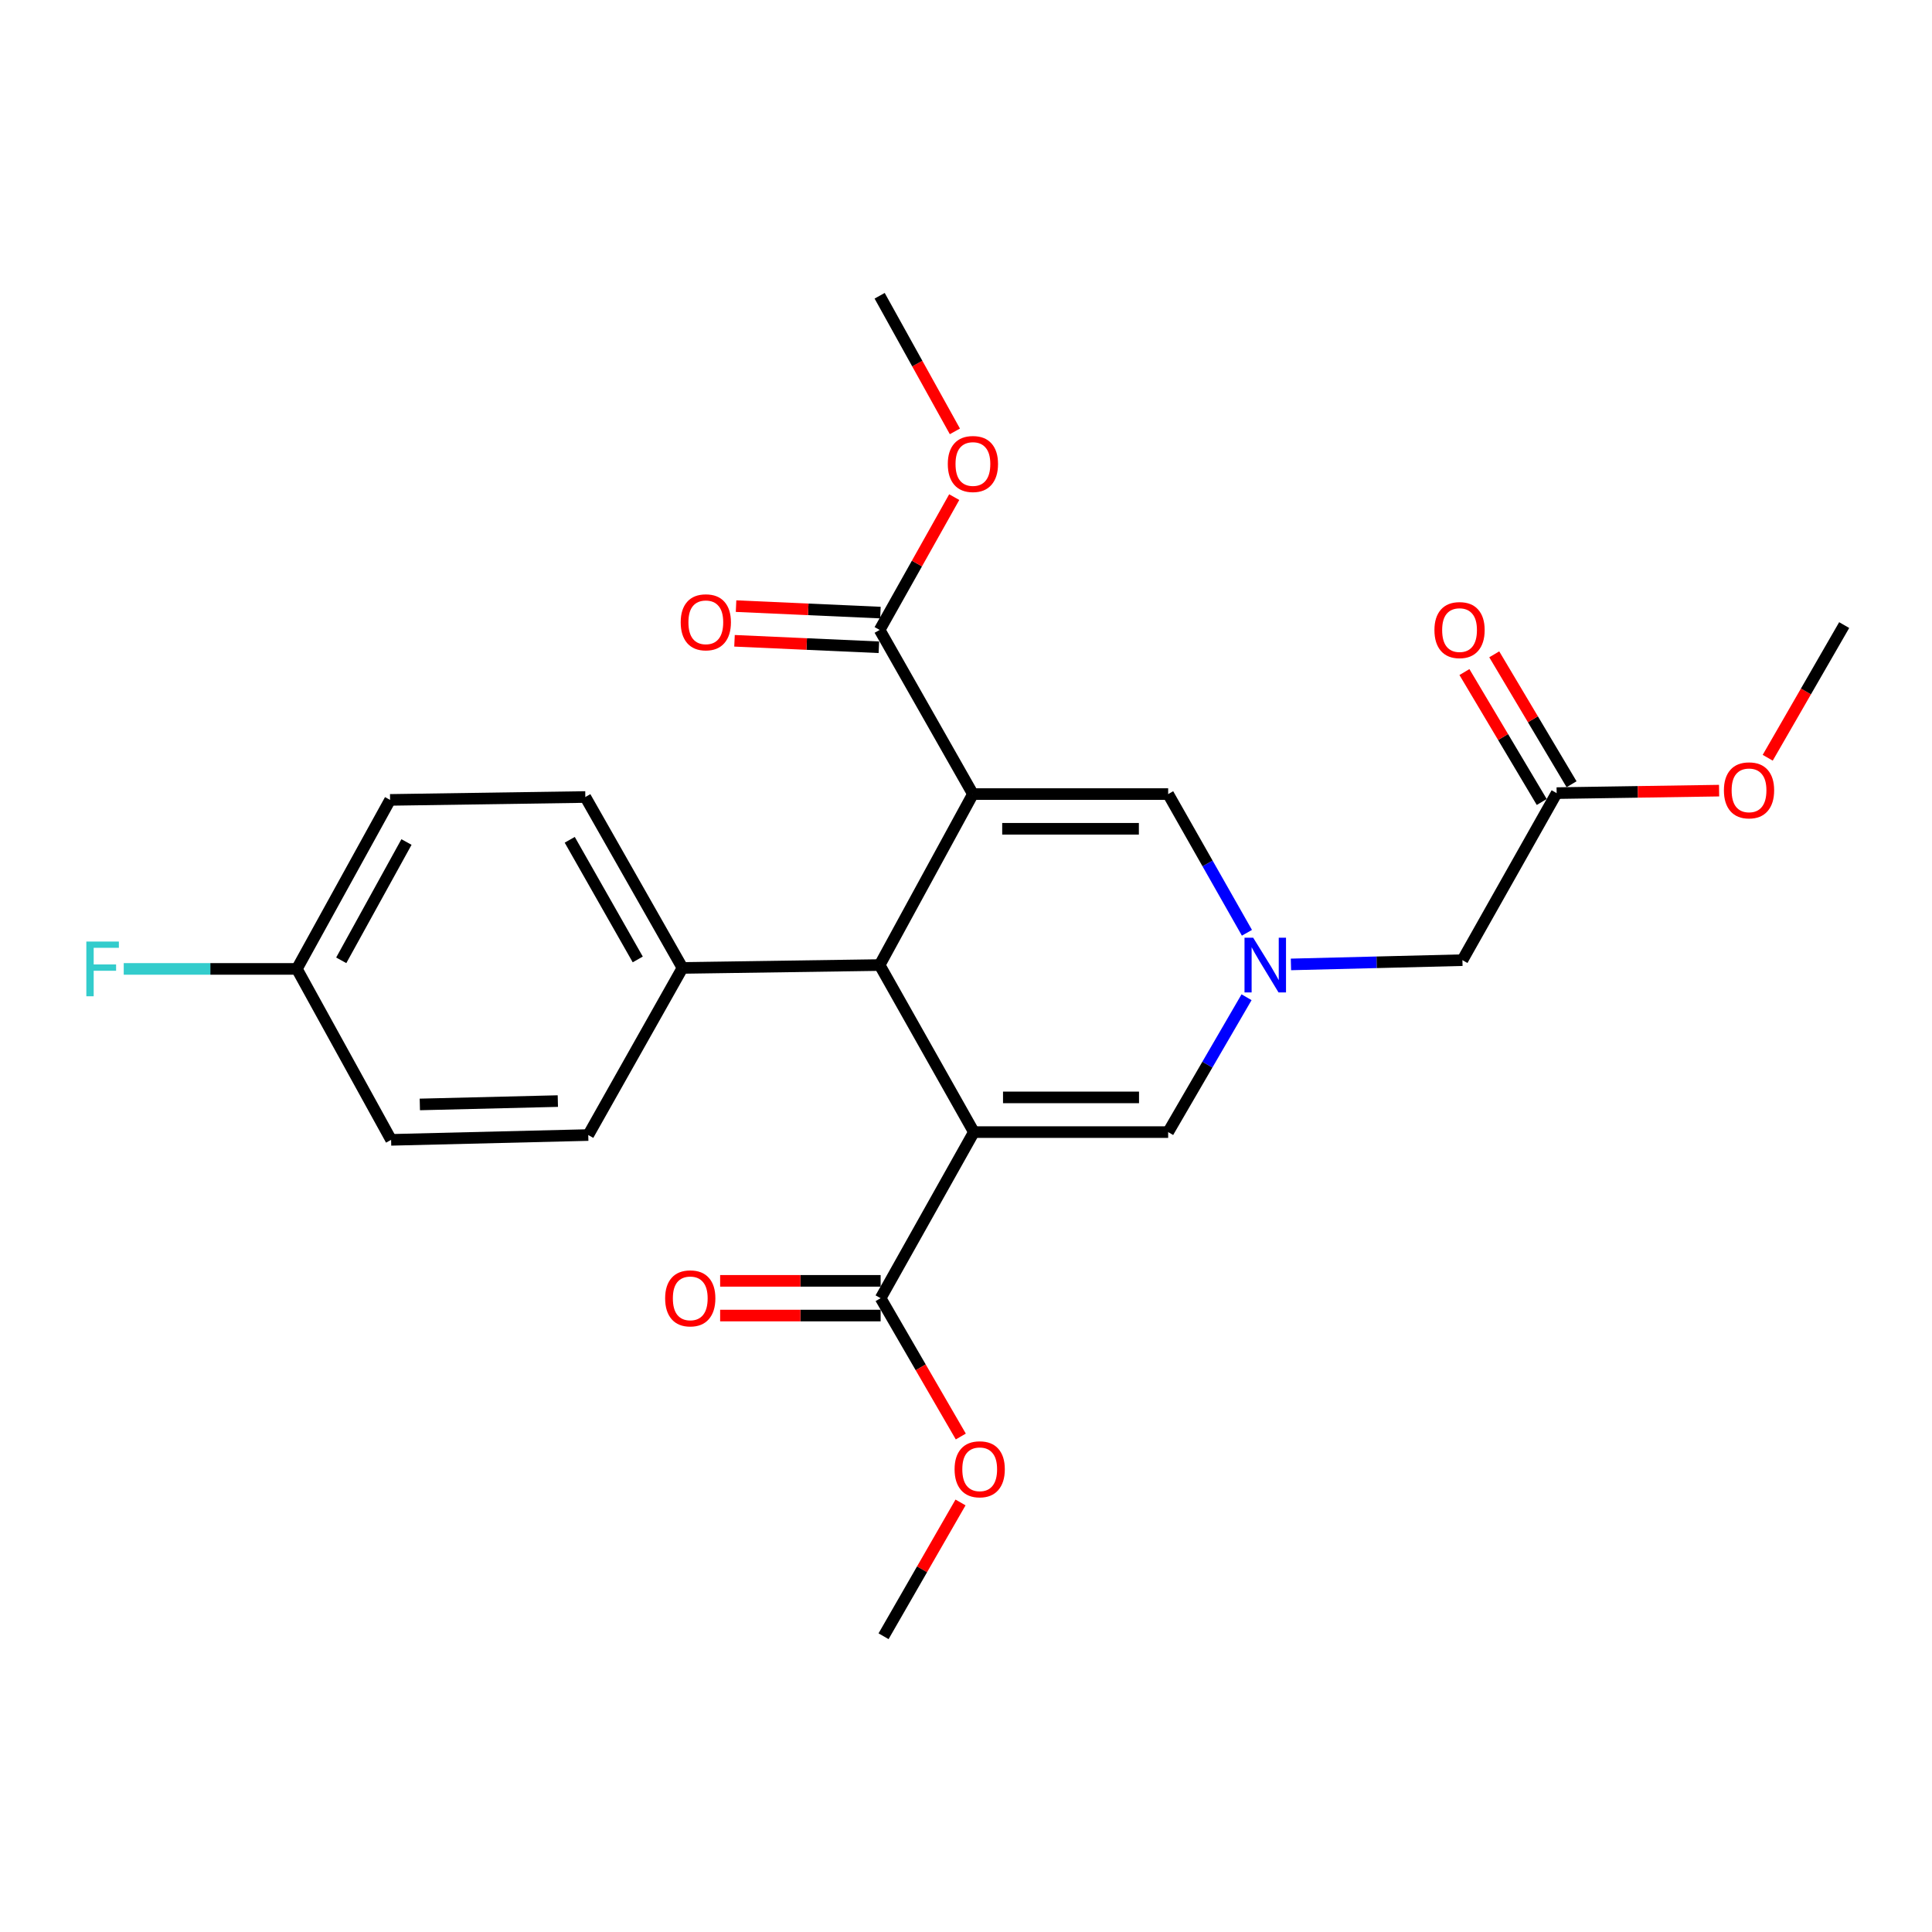 <?xml version='1.0' encoding='iso-8859-1'?>
<svg version='1.1' baseProfile='full'
              xmlns='http://www.w3.org/2000/svg'
                      xmlns:rdkit='http://www.rdkit.org/xml'
                      xmlns:xlink='http://www.w3.org/1999/xlink'
                  xml:space='preserve'
width='1000px' height='1000px' viewBox='0 0 1000 1000'>
<!-- END OF HEADER -->
<rect style='opacity:1.0;fill:#FFFFFF;stroke:none' width='1000' height='1000' x='0' y='0'> </rect>
<path class='bond-1' d='M 503.578,411.014 L 455.303,499.511' style='fill:none;fill-rule:evenodd;stroke:#000000;stroke-width:6px;stroke-linecap:butt;stroke-linejoin:miter;stroke-opacity:1' />
<path class='bond-3' d='M 503.578,411.014 L 604.637,411.014' style='fill:none;fill-rule:evenodd;stroke:#000000;stroke-width:6px;stroke-linecap:butt;stroke-linejoin:miter;stroke-opacity:1' />
<path class='bond-3' d='M 518.737,428.975 L 589.478,428.975' style='fill:none;fill-rule:evenodd;stroke:#000000;stroke-width:6px;stroke-linecap:butt;stroke-linejoin:miter;stroke-opacity:1' />
<path class='bond-6' d='M 503.578,411.014 L 455.303,326.049' style='fill:none;fill-rule:evenodd;stroke:#000000;stroke-width:6px;stroke-linecap:butt;stroke-linejoin:miter;stroke-opacity:1' />
<path class='bond-0' d='M 504.076,585.973 L 455.303,499.511' style='fill:none;fill-rule:evenodd;stroke:#000000;stroke-width:6px;stroke-linecap:butt;stroke-linejoin:miter;stroke-opacity:1' />
<path class='bond-5' d='M 504.076,585.973 L 455.812,671.946' style='fill:none;fill-rule:evenodd;stroke:#000000;stroke-width:6px;stroke-linecap:butt;stroke-linejoin:miter;stroke-opacity:1' />
<path class='bond-25' d='M 504.076,585.973 L 604.637,585.973' style='fill:none;fill-rule:evenodd;stroke:#000000;stroke-width:6px;stroke-linecap:butt;stroke-linejoin:miter;stroke-opacity:1' />
<path class='bond-25' d='M 519.161,568.012 L 589.553,568.012' style='fill:none;fill-rule:evenodd;stroke:#000000;stroke-width:6px;stroke-linecap:butt;stroke-linejoin:miter;stroke-opacity:1' />
<path class='bond-7' d='M 455.303,499.511 L 353.255,500.998' style='fill:none;fill-rule:evenodd;stroke:#000000;stroke-width:6px;stroke-linecap:butt;stroke-linejoin:miter;stroke-opacity:1' />
<path class='bond-2' d='M 645.411,482.807 L 625.024,446.91' style='fill:none;fill-rule:evenodd;stroke:#0000FF;stroke-width:6px;stroke-linecap:butt;stroke-linejoin:miter;stroke-opacity:1' />
<path class='bond-2' d='M 625.024,446.91 L 604.637,411.014' style='fill:none;fill-rule:evenodd;stroke:#000000;stroke-width:6px;stroke-linecap:butt;stroke-linejoin:miter;stroke-opacity:1' />
<path class='bond-4' d='M 645.213,516.171 L 624.925,551.072' style='fill:none;fill-rule:evenodd;stroke:#0000FF;stroke-width:6px;stroke-linecap:butt;stroke-linejoin:miter;stroke-opacity:1' />
<path class='bond-4' d='M 624.925,551.072 L 604.637,585.973' style='fill:none;fill-rule:evenodd;stroke:#000000;stroke-width:6px;stroke-linecap:butt;stroke-linejoin:miter;stroke-opacity:1' />
<path class='bond-9' d='M 668.19,499.181 L 712.568,498.079' style='fill:none;fill-rule:evenodd;stroke:#0000FF;stroke-width:6px;stroke-linecap:butt;stroke-linejoin:miter;stroke-opacity:1' />
<path class='bond-9' d='M 712.568,498.079 L 756.946,496.977' style='fill:none;fill-rule:evenodd;stroke:#000000;stroke-width:6px;stroke-linecap:butt;stroke-linejoin:miter;stroke-opacity:1' />
<path class='bond-10' d='M 455.812,662.965 L 414.276,662.965' style='fill:none;fill-rule:evenodd;stroke:#000000;stroke-width:6px;stroke-linecap:butt;stroke-linejoin:miter;stroke-opacity:1' />
<path class='bond-10' d='M 414.276,662.965 L 372.74,662.965' style='fill:none;fill-rule:evenodd;stroke:#FF0000;stroke-width:6px;stroke-linecap:butt;stroke-linejoin:miter;stroke-opacity:1' />
<path class='bond-10' d='M 455.812,680.926 L 414.276,680.926' style='fill:none;fill-rule:evenodd;stroke:#000000;stroke-width:6px;stroke-linecap:butt;stroke-linejoin:miter;stroke-opacity:1' />
<path class='bond-10' d='M 414.276,680.926 L 372.74,680.926' style='fill:none;fill-rule:evenodd;stroke:#FF0000;stroke-width:6px;stroke-linecap:butt;stroke-linejoin:miter;stroke-opacity:1' />
<path class='bond-15' d='M 455.812,671.946 L 476.56,707.741' style='fill:none;fill-rule:evenodd;stroke:#000000;stroke-width:6px;stroke-linecap:butt;stroke-linejoin:miter;stroke-opacity:1' />
<path class='bond-15' d='M 476.56,707.741 L 497.308,743.537' style='fill:none;fill-rule:evenodd;stroke:#FF0000;stroke-width:6px;stroke-linecap:butt;stroke-linejoin:miter;stroke-opacity:1' />
<path class='bond-11' d='M 455.705,317.077 L 418.343,315.403' style='fill:none;fill-rule:evenodd;stroke:#000000;stroke-width:6px;stroke-linecap:butt;stroke-linejoin:miter;stroke-opacity:1' />
<path class='bond-11' d='M 418.343,315.403 L 380.982,313.729' style='fill:none;fill-rule:evenodd;stroke:#FF0000;stroke-width:6px;stroke-linecap:butt;stroke-linejoin:miter;stroke-opacity:1' />
<path class='bond-11' d='M 454.901,335.02 L 417.539,333.346' style='fill:none;fill-rule:evenodd;stroke:#000000;stroke-width:6px;stroke-linecap:butt;stroke-linejoin:miter;stroke-opacity:1' />
<path class='bond-11' d='M 417.539,333.346 L 380.178,331.672' style='fill:none;fill-rule:evenodd;stroke:#FF0000;stroke-width:6px;stroke-linecap:butt;stroke-linejoin:miter;stroke-opacity:1' />
<path class='bond-16' d='M 455.303,326.049 L 474.604,291.68' style='fill:none;fill-rule:evenodd;stroke:#000000;stroke-width:6px;stroke-linecap:butt;stroke-linejoin:miter;stroke-opacity:1' />
<path class='bond-16' d='M 474.604,291.68 L 493.904,257.311' style='fill:none;fill-rule:evenodd;stroke:#FF0000;stroke-width:6px;stroke-linecap:butt;stroke-linejoin:miter;stroke-opacity:1' />
<path class='bond-13' d='M 353.255,500.998 L 302.964,412.53' style='fill:none;fill-rule:evenodd;stroke:#000000;stroke-width:6px;stroke-linecap:butt;stroke-linejoin:miter;stroke-opacity:1' />
<path class='bond-13' d='M 330.097,496.604 L 294.894,434.677' style='fill:none;fill-rule:evenodd;stroke:#000000;stroke-width:6px;stroke-linecap:butt;stroke-linejoin:miter;stroke-opacity:1' />
<path class='bond-14' d='M 353.255,500.998 L 304.481,587.499' style='fill:none;fill-rule:evenodd;stroke:#000000;stroke-width:6px;stroke-linecap:butt;stroke-linejoin:miter;stroke-opacity:1' />
<path class='bond-8' d='M 805.72,410.515 L 756.946,496.977' style='fill:none;fill-rule:evenodd;stroke:#000000;stroke-width:6px;stroke-linecap:butt;stroke-linejoin:miter;stroke-opacity:1' />
<path class='bond-12' d='M 813.437,405.923 L 793.429,372.298' style='fill:none;fill-rule:evenodd;stroke:#000000;stroke-width:6px;stroke-linecap:butt;stroke-linejoin:miter;stroke-opacity:1' />
<path class='bond-12' d='M 793.429,372.298 L 773.421,338.674' style='fill:none;fill-rule:evenodd;stroke:#FF0000;stroke-width:6px;stroke-linecap:butt;stroke-linejoin:miter;stroke-opacity:1' />
<path class='bond-12' d='M 798.002,415.107 L 777.994,381.483' style='fill:none;fill-rule:evenodd;stroke:#000000;stroke-width:6px;stroke-linecap:butt;stroke-linejoin:miter;stroke-opacity:1' />
<path class='bond-12' d='M 777.994,381.483 L 757.986,347.858' style='fill:none;fill-rule:evenodd;stroke:#FF0000;stroke-width:6px;stroke-linecap:butt;stroke-linejoin:miter;stroke-opacity:1' />
<path class='bond-20' d='M 805.72,410.515 L 847.761,409.874' style='fill:none;fill-rule:evenodd;stroke:#000000;stroke-width:6px;stroke-linecap:butt;stroke-linejoin:miter;stroke-opacity:1' />
<path class='bond-20' d='M 847.761,409.874 L 889.803,409.234' style='fill:none;fill-rule:evenodd;stroke:#FF0000;stroke-width:6px;stroke-linecap:butt;stroke-linejoin:miter;stroke-opacity:1' />
<path class='bond-19' d='M 302.964,412.53 L 201.905,414.027' style='fill:none;fill-rule:evenodd;stroke:#000000;stroke-width:6px;stroke-linecap:butt;stroke-linejoin:miter;stroke-opacity:1' />
<path class='bond-18' d='M 304.481,587.499 L 202.433,589.984' style='fill:none;fill-rule:evenodd;stroke:#000000;stroke-width:6px;stroke-linecap:butt;stroke-linejoin:miter;stroke-opacity:1' />
<path class='bond-18' d='M 288.737,569.917 L 217.303,571.656' style='fill:none;fill-rule:evenodd;stroke:#000000;stroke-width:6px;stroke-linecap:butt;stroke-linejoin:miter;stroke-opacity:1' />
<path class='bond-23' d='M 497.164,777.668 L 477.246,812.291' style='fill:none;fill-rule:evenodd;stroke:#FF0000;stroke-width:6px;stroke-linecap:butt;stroke-linejoin:miter;stroke-opacity:1' />
<path class='bond-23' d='M 477.246,812.291 L 457.328,846.915' style='fill:none;fill-rule:evenodd;stroke:#000000;stroke-width:6px;stroke-linecap:butt;stroke-linejoin:miter;stroke-opacity:1' />
<path class='bond-22' d='M 494.251,223.279 L 474.777,188.182' style='fill:none;fill-rule:evenodd;stroke:#FF0000;stroke-width:6px;stroke-linecap:butt;stroke-linejoin:miter;stroke-opacity:1' />
<path class='bond-22' d='M 474.777,188.182 L 455.303,153.085' style='fill:none;fill-rule:evenodd;stroke:#000000;stroke-width:6px;stroke-linecap:butt;stroke-linejoin:miter;stroke-opacity:1' />
<path class='bond-17' d='M 153.66,501.507 L 202.433,589.984' style='fill:none;fill-rule:evenodd;stroke:#000000;stroke-width:6px;stroke-linecap:butt;stroke-linejoin:miter;stroke-opacity:1' />
<path class='bond-21' d='M 153.66,501.507 L 108.851,501.507' style='fill:none;fill-rule:evenodd;stroke:#000000;stroke-width:6px;stroke-linecap:butt;stroke-linejoin:miter;stroke-opacity:1' />
<path class='bond-21' d='M 108.851,501.507 L 64.042,501.507' style='fill:none;fill-rule:evenodd;stroke:#33CCCC;stroke-width:6px;stroke-linecap:butt;stroke-linejoin:miter;stroke-opacity:1' />
<path class='bond-26' d='M 153.66,501.507 L 201.905,414.027' style='fill:none;fill-rule:evenodd;stroke:#000000;stroke-width:6px;stroke-linecap:butt;stroke-linejoin:miter;stroke-opacity:1' />
<path class='bond-26' d='M 176.624,497.059 L 210.395,435.823' style='fill:none;fill-rule:evenodd;stroke:#000000;stroke-width:6px;stroke-linecap:butt;stroke-linejoin:miter;stroke-opacity:1' />
<path class='bond-24' d='M 914.967,392.212 L 934.756,357.878' style='fill:none;fill-rule:evenodd;stroke:#FF0000;stroke-width:6px;stroke-linecap:butt;stroke-linejoin:miter;stroke-opacity:1' />
<path class='bond-24' d='M 934.756,357.878 L 954.545,323.544' style='fill:none;fill-rule:evenodd;stroke:#000000;stroke-width:6px;stroke-linecap:butt;stroke-linejoin:miter;stroke-opacity:1' />
<path  class='atom-3' d='M 648.638 485.351
L 657.918 500.351
Q 658.838 501.831, 660.318 504.511
Q 661.798 507.191, 661.878 507.351
L 661.878 485.351
L 665.638 485.351
L 665.638 513.671
L 661.758 513.671
L 651.798 497.271
Q 650.638 495.351, 649.398 493.151
Q 648.198 490.951, 647.838 490.271
L 647.838 513.671
L 644.158 513.671
L 644.158 485.351
L 648.638 485.351
' fill='#0000FF'/>
<path  class='atom-11' d='M 344.276 672.026
Q 344.276 665.226, 347.636 661.426
Q 350.996 657.626, 357.276 657.626
Q 363.556 657.626, 366.916 661.426
Q 370.276 665.226, 370.276 672.026
Q 370.276 678.906, 366.876 682.826
Q 363.476 686.706, 357.276 686.706
Q 351.036 686.706, 347.636 682.826
Q 344.276 678.946, 344.276 672.026
M 357.276 683.506
Q 361.596 683.506, 363.916 680.626
Q 366.276 677.706, 366.276 672.026
Q 366.276 666.466, 363.916 663.666
Q 361.596 660.826, 357.276 660.826
Q 352.956 660.826, 350.596 663.626
Q 348.276 666.426, 348.276 672.026
Q 348.276 677.746, 350.596 680.626
Q 352.956 683.506, 357.276 683.506
' fill='#FF0000'/>
<path  class='atom-12' d='M 352.329 322.098
Q 352.329 315.298, 355.689 311.498
Q 359.049 307.698, 365.329 307.698
Q 371.609 307.698, 374.969 311.498
Q 378.329 315.298, 378.329 322.098
Q 378.329 328.978, 374.929 332.898
Q 371.529 336.778, 365.329 336.778
Q 359.089 336.778, 355.689 332.898
Q 352.329 329.018, 352.329 322.098
M 365.329 333.578
Q 369.649 333.578, 371.969 330.698
Q 374.329 327.778, 374.329 322.098
Q 374.329 316.538, 371.969 313.738
Q 369.649 310.898, 365.329 310.898
Q 361.009 310.898, 358.649 313.698
Q 356.329 316.498, 356.329 322.098
Q 356.329 327.818, 358.649 330.698
Q 361.009 333.578, 365.329 333.578
' fill='#FF0000'/>
<path  class='atom-13' d='M 742.459 326.129
Q 742.459 319.329, 745.819 315.529
Q 749.179 311.729, 755.459 311.729
Q 761.739 311.729, 765.099 315.529
Q 768.459 319.329, 768.459 326.129
Q 768.459 333.009, 765.059 336.929
Q 761.659 340.809, 755.459 340.809
Q 749.219 340.809, 745.819 336.929
Q 742.459 333.049, 742.459 326.129
M 755.459 337.609
Q 759.779 337.609, 762.099 334.729
Q 764.459 331.809, 764.459 326.129
Q 764.459 320.569, 762.099 317.769
Q 759.779 314.929, 755.459 314.929
Q 751.139 314.929, 748.779 317.729
Q 746.459 320.529, 746.459 326.129
Q 746.459 331.849, 748.779 334.729
Q 751.139 337.609, 755.459 337.609
' fill='#FF0000'/>
<path  class='atom-16' d='M 494.09 760.493
Q 494.09 753.693, 497.45 749.893
Q 500.81 746.093, 507.09 746.093
Q 513.37 746.093, 516.73 749.893
Q 520.09 753.693, 520.09 760.493
Q 520.09 767.373, 516.69 771.293
Q 513.29 775.173, 507.09 775.173
Q 500.85 775.173, 497.45 771.293
Q 494.09 767.413, 494.09 760.493
M 507.09 771.973
Q 511.41 771.973, 513.73 769.093
Q 516.09 766.173, 516.09 760.493
Q 516.09 754.933, 513.73 752.133
Q 511.41 749.293, 507.09 749.293
Q 502.77 749.293, 500.41 752.093
Q 498.09 754.893, 498.09 760.493
Q 498.09 766.213, 500.41 769.093
Q 502.77 771.973, 507.09 771.973
' fill='#FF0000'/>
<path  class='atom-17' d='M 490.578 240.166
Q 490.578 233.366, 493.938 229.566
Q 497.298 225.766, 503.578 225.766
Q 509.858 225.766, 513.218 229.566
Q 516.578 233.366, 516.578 240.166
Q 516.578 247.046, 513.178 250.966
Q 509.778 254.846, 503.578 254.846
Q 497.338 254.846, 493.938 250.966
Q 490.578 247.086, 490.578 240.166
M 503.578 251.646
Q 507.898 251.646, 510.218 248.766
Q 512.578 245.846, 512.578 240.166
Q 512.578 234.606, 510.218 231.806
Q 507.898 228.966, 503.578 228.966
Q 499.258 228.966, 496.898 231.766
Q 494.578 234.566, 494.578 240.166
Q 494.578 245.886, 496.898 248.766
Q 499.258 251.646, 503.578 251.646
' fill='#FF0000'/>
<path  class='atom-21' d='M 892.293 409.078
Q 892.293 402.278, 895.653 398.478
Q 899.013 394.678, 905.293 394.678
Q 911.573 394.678, 914.933 398.478
Q 918.293 402.278, 918.293 409.078
Q 918.293 415.958, 914.893 419.878
Q 911.493 423.758, 905.293 423.758
Q 899.053 423.758, 895.653 419.878
Q 892.293 415.998, 892.293 409.078
M 905.293 420.558
Q 909.613 420.558, 911.933 417.678
Q 914.293 414.758, 914.293 409.078
Q 914.293 403.518, 911.933 400.718
Q 909.613 397.878, 905.293 397.878
Q 900.973 397.878, 898.613 400.678
Q 896.293 403.478, 896.293 409.078
Q 896.293 414.798, 898.613 417.678
Q 900.973 420.558, 905.293 420.558
' fill='#FF0000'/>
<path  class='atom-22' d='M 44.689 487.347
L 61.529 487.347
L 61.529 490.587
L 48.489 490.587
L 48.489 499.187
L 60.089 499.187
L 60.089 502.467
L 48.489 502.467
L 48.489 515.667
L 44.689 515.667
L 44.689 487.347
' fill='#33CCCC'/>
</svg>
